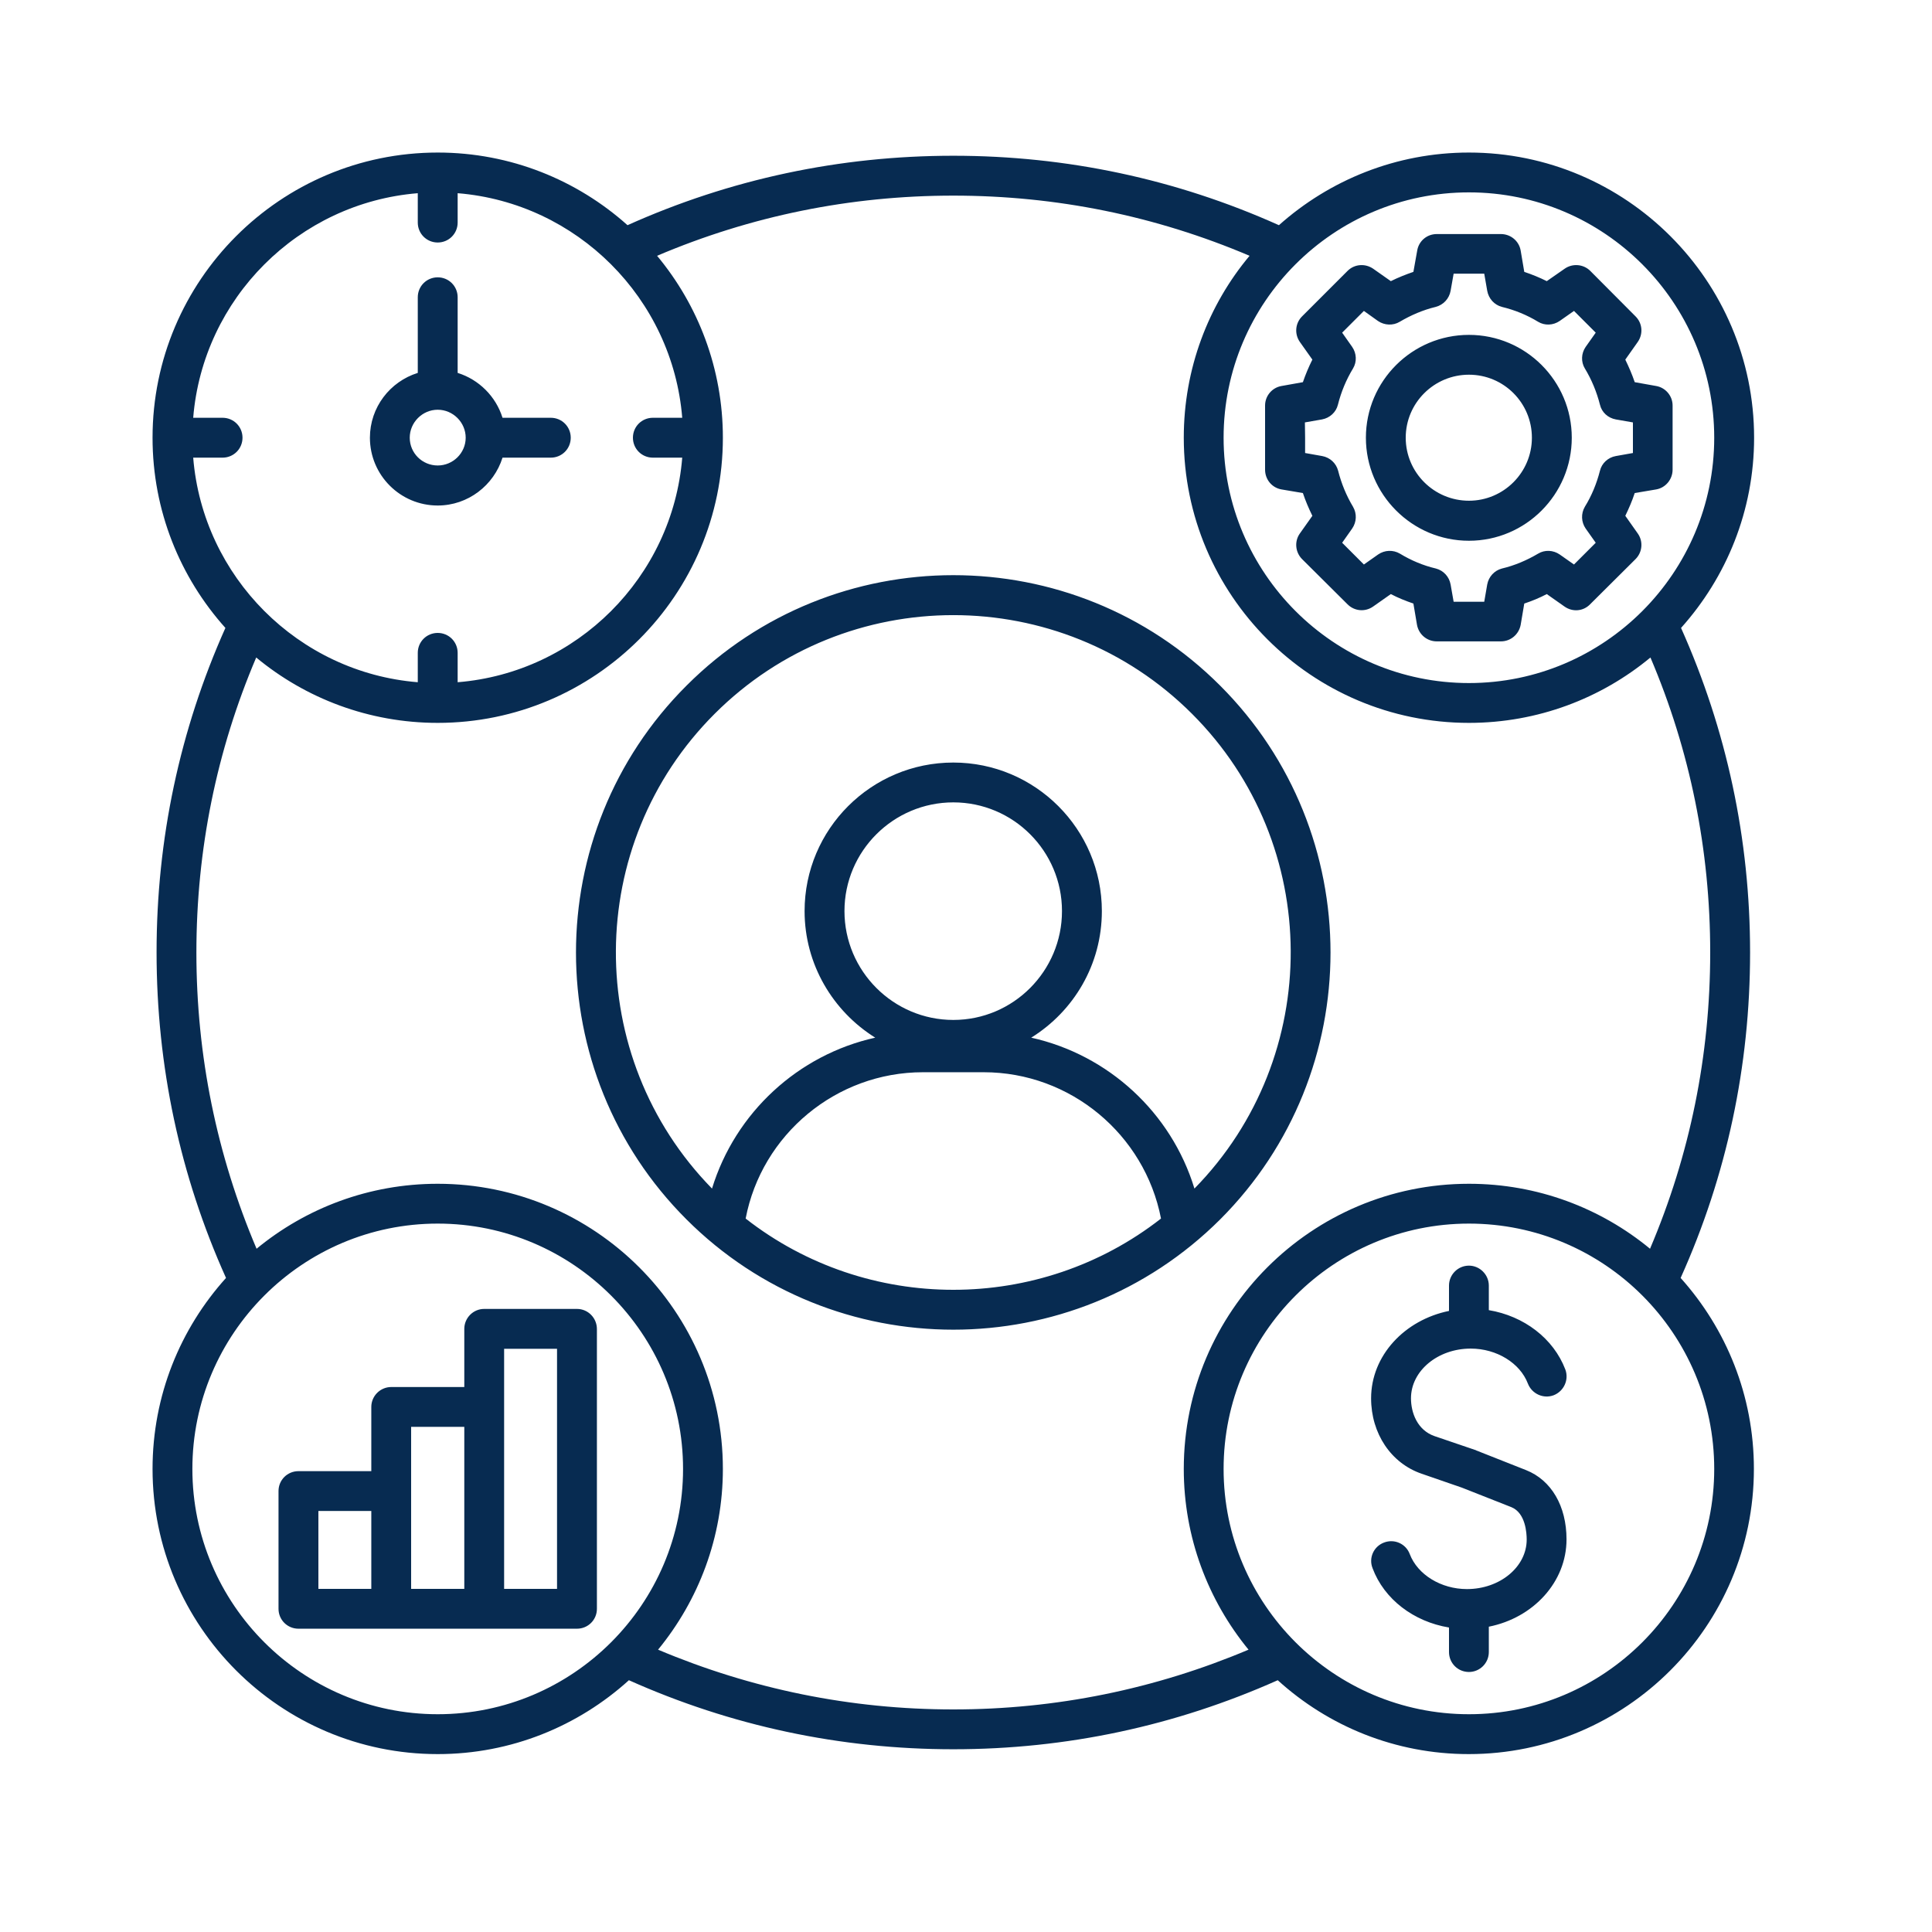 <?xml version="1.0" encoding="UTF-8"?> <svg xmlns="http://www.w3.org/2000/svg" xmlns:xlink="http://www.w3.org/1999/xlink" width="50" zoomAndPan="magnify" viewBox="0 0 37.5 37.5" height="50" preserveAspectRatio="xMidYMid meet" version="1.0"><defs><clipPath id="87bc4bdc82"><path d="M 2.961 2.961 L 34.047 2.961 L 34.047 34.047 L 2.961 34.047 Z M 2.961 2.961 " clip-rule="nonzero"></path></clipPath></defs><g clip-path="url(#87bc4bdc82)"><path fill="#072b51" d="M 23.684 13.309 C 20.828 10.449 16.18 10.449 13.324 13.309 C 10.465 16.164 10.465 20.812 13.324 23.668 C 14.75 25.094 16.629 25.809 18.504 25.809 C 20.379 25.809 22.254 25.094 23.684 23.668 C 26.539 20.812 26.539 16.164 23.684 13.309 Z M 13.871 13.855 C 16.426 11.301 20.582 11.301 23.137 13.855 C 25.676 16.391 25.691 20.512 23.184 23.07 C 22.734 21.594 21.512 20.473 20.016 20.141 C 20.84 19.629 21.387 18.723 21.387 17.684 C 21.387 16.094 20.094 14.801 18.504 14.801 C 16.91 14.801 15.617 16.094 15.617 17.684 C 15.617 18.719 16.168 19.629 16.988 20.141 C 15.492 20.473 14.273 21.594 13.82 23.07 C 11.316 20.512 11.332 16.391 13.871 13.855 Z M 18.504 19.797 C 17.34 19.797 16.391 18.848 16.391 17.684 C 16.391 16.52 17.34 15.574 18.504 15.574 C 19.668 15.574 20.613 16.52 20.613 17.684 C 20.613 18.848 19.668 19.797 18.504 19.797 Z M 14.473 23.652 C 14.785 22.02 16.23 20.812 17.914 20.812 L 19.094 20.812 C 20.777 20.812 22.219 22.02 22.535 23.652 C 21.355 24.574 19.93 25.035 18.504 25.035 C 17.078 25.035 15.652 24.574 14.473 23.652 Z M 28.512 10.496 C 29.613 10.496 30.508 9.598 30.508 8.496 C 30.508 7.395 29.613 6.5 28.512 6.5 C 27.41 6.5 26.512 7.395 26.512 8.496 C 26.512 9.598 27.41 10.496 28.512 10.496 Z M 28.512 7.273 C 29.188 7.273 29.734 7.82 29.734 8.496 C 29.734 9.172 29.184 9.719 28.512 9.719 C 27.836 9.719 27.285 9.172 27.285 8.496 C 27.285 7.82 27.836 7.273 28.512 7.273 Z M 24.555 9.117 C 24.555 9.309 24.691 9.469 24.875 9.5 L 25.289 9.57 C 25.34 9.723 25.402 9.867 25.473 10.012 L 25.23 10.355 C 25.121 10.508 25.141 10.719 25.273 10.852 L 26.156 11.73 C 26.289 11.863 26.496 11.883 26.652 11.773 L 26.996 11.531 C 27.137 11.605 27.285 11.664 27.434 11.715 L 27.504 12.129 C 27.539 12.316 27.699 12.449 27.887 12.449 L 29.133 12.449 C 29.32 12.449 29.48 12.316 29.516 12.129 L 29.586 11.715 C 29.738 11.664 29.883 11.605 30.023 11.531 L 30.367 11.773 C 30.523 11.883 30.73 11.867 30.863 11.73 L 31.746 10.852 C 31.879 10.719 31.898 10.508 31.789 10.355 L 31.547 10.012 C 31.617 9.867 31.68 9.723 31.73 9.57 L 32.145 9.5 C 32.328 9.469 32.465 9.305 32.465 9.117 L 32.465 7.871 C 32.465 7.684 32.328 7.523 32.145 7.492 L 31.73 7.418 C 31.68 7.27 31.617 7.125 31.547 6.98 L 31.789 6.637 C 31.898 6.48 31.879 6.273 31.746 6.141 L 30.867 5.258 C 30.734 5.125 30.523 5.109 30.371 5.215 L 30.023 5.457 C 29.883 5.387 29.738 5.328 29.586 5.277 L 29.516 4.863 C 29.484 4.676 29.32 4.543 29.133 4.543 L 27.887 4.543 C 27.699 4.543 27.539 4.676 27.508 4.863 L 27.434 5.277 C 27.285 5.328 27.137 5.387 26.996 5.457 L 26.652 5.215 C 26.496 5.109 26.289 5.125 26.156 5.258 L 25.273 6.141 C 25.141 6.273 25.121 6.48 25.23 6.637 L 25.473 6.98 C 25.402 7.121 25.34 7.27 25.289 7.418 L 24.875 7.492 C 24.691 7.523 24.555 7.684 24.555 7.871 Z M 25.328 8.199 L 25.66 8.141 C 25.812 8.113 25.934 8 25.969 7.855 C 26.031 7.609 26.129 7.371 26.262 7.152 C 26.34 7.023 26.332 6.859 26.246 6.734 L 26.051 6.457 L 26.473 6.035 L 26.746 6.23 C 26.871 6.316 27.039 6.324 27.168 6.246 C 27.387 6.117 27.621 6.016 27.867 5.957 C 28.016 5.918 28.129 5.797 28.156 5.645 L 28.215 5.312 L 28.809 5.312 L 28.867 5.645 C 28.895 5.797 29.004 5.918 29.152 5.957 C 29.398 6.016 29.637 6.113 29.855 6.246 C 29.984 6.324 30.148 6.316 30.273 6.23 L 30.551 6.035 L 30.973 6.457 L 30.777 6.734 C 30.691 6.859 30.684 7.023 30.762 7.152 C 30.895 7.371 30.992 7.609 31.055 7.855 C 31.09 8.004 31.211 8.113 31.363 8.141 L 31.695 8.199 L 31.695 8.793 L 31.363 8.852 C 31.211 8.879 31.09 8.992 31.055 9.137 C 30.992 9.383 30.895 9.621 30.762 9.836 C 30.684 9.969 30.691 10.133 30.777 10.258 L 30.973 10.535 L 30.551 10.957 L 30.273 10.762 C 30.148 10.676 29.984 10.668 29.855 10.746 C 29.637 10.875 29.398 10.977 29.152 11.035 C 29.004 11.074 28.895 11.195 28.867 11.344 L 28.809 11.68 L 28.215 11.68 L 28.156 11.344 C 28.129 11.195 28.02 11.074 27.871 11.035 C 27.625 10.977 27.391 10.879 27.172 10.746 C 27.039 10.668 26.875 10.676 26.75 10.762 L 26.473 10.957 L 26.051 10.535 L 26.246 10.258 C 26.332 10.133 26.34 9.969 26.262 9.836 C 26.133 9.621 26.035 9.383 25.973 9.137 C 25.934 8.988 25.812 8.879 25.664 8.852 L 25.332 8.793 L 25.332 8.496 Z M 33.969 18.488 C 33.969 16.289 33.516 14.172 32.629 12.188 C 33.508 11.207 34.047 9.914 34.047 8.496 C 34.047 5.445 31.562 2.961 28.512 2.961 C 27.098 2.961 25.805 3.496 24.824 4.371 C 22.832 3.477 20.707 3.023 18.504 3.023 C 16.297 3.023 14.172 3.477 12.18 4.371 C 11.203 3.496 9.91 2.961 8.496 2.961 C 5.441 2.961 2.961 5.445 2.961 8.496 C 2.961 9.914 3.496 11.207 4.375 12.188 C 3.488 14.172 3.039 16.289 3.039 18.484 C 3.039 20.691 3.492 22.816 4.387 24.805 C 3.5 25.789 2.961 27.086 2.961 28.512 C 2.961 31.562 5.441 34.047 8.496 34.047 C 9.922 34.047 11.223 33.504 12.207 32.613 C 14.191 33.5 16.309 33.953 18.504 33.953 C 20.699 33.953 22.812 33.5 24.801 32.613 C 25.781 33.504 27.082 34.047 28.508 34.047 C 31.562 34.047 34.043 31.562 34.043 28.512 C 34.043 27.086 33.504 25.789 32.621 24.805 C 33.516 22.816 33.969 20.691 33.969 18.488 Z M 28.512 3.734 C 31.137 3.734 33.273 5.871 33.273 8.496 C 33.273 11.121 31.137 13.258 28.512 13.258 C 25.887 13.258 23.75 11.121 23.75 8.496 C 23.75 5.871 25.883 3.734 28.512 3.734 Z M 8.109 3.75 L 8.109 4.32 C 8.109 4.535 8.281 4.707 8.496 4.707 C 8.711 4.707 8.883 4.535 8.883 4.32 L 8.883 3.75 C 11.199 3.938 13.055 5.793 13.242 8.109 L 12.672 8.109 C 12.457 8.109 12.285 8.281 12.285 8.496 C 12.285 8.711 12.457 8.883 12.672 8.883 L 13.242 8.883 C 13.055 11.199 11.199 13.055 8.883 13.242 L 8.883 12.672 C 8.883 12.457 8.711 12.285 8.496 12.285 C 8.281 12.285 8.109 12.457 8.109 12.672 L 8.109 13.242 C 5.793 13.055 3.938 11.199 3.75 8.883 L 4.32 8.883 C 4.535 8.883 4.707 8.711 4.707 8.496 C 4.707 8.281 4.535 8.109 4.32 8.109 L 3.75 8.109 C 3.938 5.793 5.793 3.938 8.109 3.75 Z M 8.496 33.273 C 5.871 33.273 3.734 31.137 3.734 28.512 C 3.734 25.887 5.871 23.75 8.496 23.75 C 11.121 23.75 13.258 25.887 13.258 28.512 C 13.258 31.137 11.121 33.273 8.496 33.273 Z M 12.773 32.02 C 13.559 31.062 14.031 29.84 14.031 28.512 C 14.031 25.457 11.547 22.977 8.496 22.977 C 7.164 22.977 5.938 23.449 4.98 24.238 C 4.207 22.418 3.812 20.488 3.812 18.488 C 3.812 16.496 4.203 14.57 4.973 12.762 C 5.93 13.555 7.16 14.031 8.496 14.031 C 11.551 14.031 14.031 11.547 14.031 8.496 C 14.031 7.156 13.551 5.922 12.754 4.965 C 14.574 4.191 16.504 3.797 18.504 3.797 C 20.504 3.797 22.434 4.191 24.254 4.965 C 23.453 5.922 22.977 7.156 22.977 8.496 C 22.977 11.547 25.457 14.031 28.512 14.031 C 29.848 14.031 31.078 13.555 32.035 12.762 C 32.805 14.57 33.195 16.496 33.195 18.488 C 33.195 20.488 32.801 22.418 32.027 24.238 C 31.07 23.449 29.844 22.977 28.512 22.977 C 25.457 22.977 22.977 25.457 22.977 28.512 C 22.977 29.84 23.449 31.062 24.234 32.02 C 22.422 32.785 20.496 33.18 18.504 33.18 C 16.512 33.18 14.586 32.785 12.773 32.02 Z M 28.512 33.273 C 25.887 33.273 23.75 31.137 23.75 28.512 C 23.75 25.887 25.887 23.75 28.512 23.75 C 31.137 23.75 33.273 25.883 33.273 28.512 C 33.273 31.137 31.137 33.273 28.512 33.273 Z M 30.406 29.879 C 30.406 30.707 29.762 31.402 28.898 31.574 L 28.898 32.066 C 28.898 32.281 28.723 32.453 28.512 32.453 C 28.297 32.453 28.125 32.281 28.125 32.066 L 28.125 31.59 C 27.441 31.477 26.867 31.043 26.641 30.438 C 26.562 30.238 26.664 30.016 26.863 29.941 C 27.066 29.863 27.289 29.965 27.363 30.164 C 27.516 30.566 27.973 30.844 28.473 30.844 C 29.113 30.844 29.633 30.414 29.633 29.883 C 29.633 29.762 29.613 29.367 29.336 29.254 L 28.375 28.875 L 27.594 28.605 C 27 28.402 26.613 27.824 26.613 27.141 C 26.613 26.312 27.262 25.621 28.125 25.445 L 28.125 24.953 C 28.125 24.742 28.297 24.566 28.512 24.566 C 28.723 24.566 28.898 24.742 28.898 24.953 L 28.898 25.43 C 29.578 25.543 30.152 25.977 30.383 26.582 C 30.457 26.781 30.355 27.004 30.156 27.082 C 29.957 27.156 29.734 27.055 29.656 26.855 C 29.504 26.457 29.051 26.176 28.547 26.176 C 27.906 26.176 27.387 26.609 27.387 27.141 C 27.387 27.418 27.508 27.758 27.844 27.875 L 28.637 28.145 C 28.641 28.145 28.648 28.148 28.652 28.152 L 29.621 28.535 C 30.113 28.73 30.406 29.234 30.406 29.879 Z M 11.199 25.406 L 9.398 25.406 C 9.184 25.406 9.012 25.582 9.012 25.793 L 9.012 26.922 L 7.594 26.922 C 7.383 26.922 7.207 27.094 7.207 27.309 L 7.207 28.555 L 5.793 28.555 C 5.578 28.555 5.406 28.727 5.406 28.941 L 5.406 31.227 C 5.406 31.441 5.578 31.613 5.793 31.613 L 11.199 31.613 C 11.414 31.613 11.586 31.441 11.586 31.227 L 11.586 25.797 C 11.586 25.582 11.414 25.406 11.199 25.406 Z M 6.18 29.328 L 7.207 29.328 L 7.207 30.84 L 6.18 30.84 Z M 7.98 27.695 L 9.012 27.695 L 9.012 30.84 L 7.98 30.84 Z M 10.812 30.84 L 9.785 30.84 L 9.785 26.18 L 10.812 26.18 Z M 8.496 9.812 C 9.086 9.812 9.586 9.418 9.754 8.883 L 10.691 8.883 C 10.906 8.883 11.078 8.711 11.078 8.496 C 11.078 8.281 10.906 8.109 10.691 8.109 L 9.754 8.109 C 9.625 7.695 9.297 7.367 8.883 7.238 L 8.883 5.77 C 8.883 5.555 8.711 5.383 8.496 5.383 C 8.281 5.383 8.109 5.555 8.109 5.77 L 8.109 7.238 C 7.57 7.406 7.18 7.906 7.18 8.496 C 7.18 9.223 7.77 9.812 8.496 9.812 Z M 8.496 7.953 C 8.793 7.953 9.039 8.199 9.039 8.496 C 9.039 8.793 8.793 9.035 8.496 9.035 C 8.195 9.035 7.953 8.793 7.953 8.496 C 7.953 8.199 8.199 7.953 8.496 7.953 Z M 8.496 7.953 " fill-opacity="1" fill-rule="nonzero"></path></g></svg> 